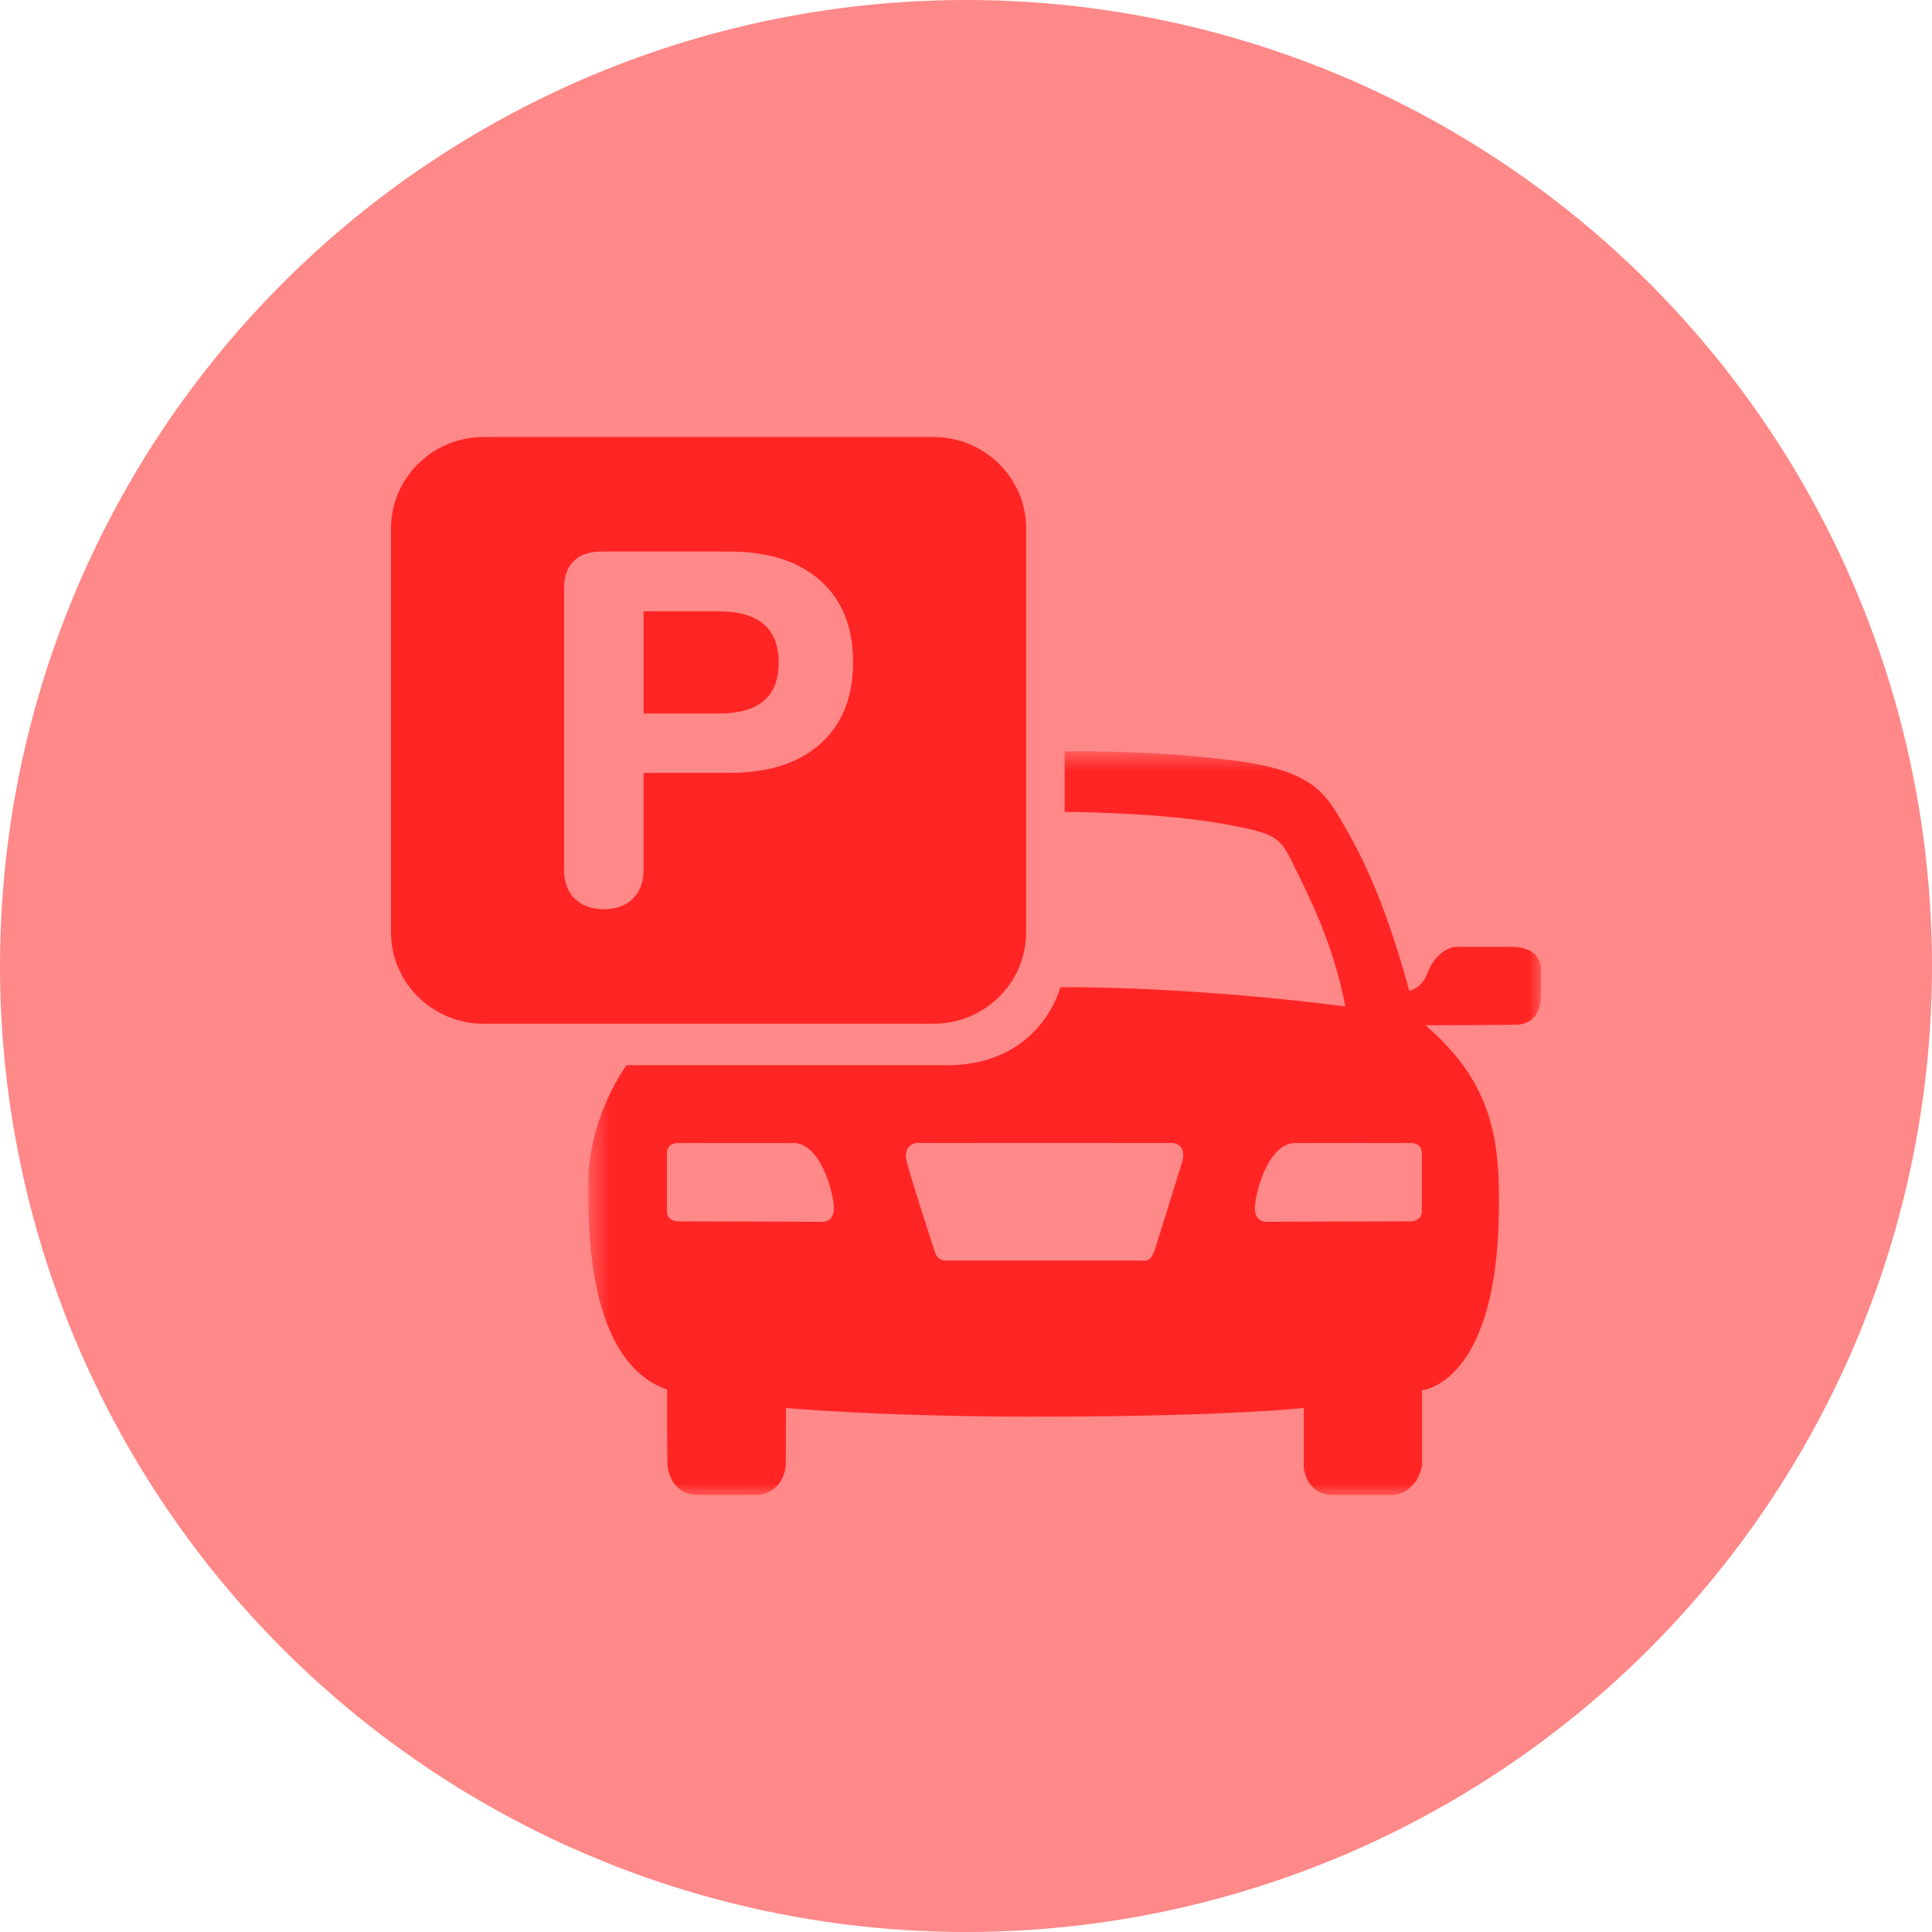 <svg width="84" height="84" viewBox="0 0 84 84" fill="none" xmlns="http://www.w3.org/2000/svg">
<circle cx="42" cy="42" r="42" fill="#FF8888"/>
<mask id="mask0" mask-type="alpha" maskUnits="userSpaceOnUse" x="25" y="32" width="42" height="33">
<path fill-rule="evenodd" clip-rule="evenodd" d="M25.58 32.668H67V65H25.58V32.668Z" fill="white"/>
</mask>
<g mask="url(#mask0)">
<path fill-rule="evenodd" clip-rule="evenodd" d="M63.273 41.17C63.273 41.17 64.218 41.164 65.784 41.17V41.169C67.054 41.202 66.999 42.123 66.999 42.123V43.269C66.974 44.708 65.811 44.548 65.811 44.548C65.811 44.548 65.567 44.575 61.976 44.575C65.029 47.212 65.261 49.762 65.154 53.28C64.903 60.209 61.828 60.444 61.828 60.444V63.721C61.572 64.961 60.572 65 60.572 65H57.966C56.779 64.987 56.684 63.815 56.684 63.815V61.216C56.684 61.216 53.633 61.559 46.099 61.593C38.565 61.629 34.176 61.217 34.176 61.217C34.176 61.217 34.164 62.602 34.164 63.721C34.015 65.001 32.894 65.001 32.894 65.001H30.315C29.074 64.947 29.019 63.682 29.019 63.682C29.019 63.682 29.006 63.229 29.006 60.421C25.511 59.183 25.565 53.304 25.583 51.382C25.584 51.265 25.585 51.163 25.585 51.077C25.729 48.34 27.241 46.315 27.241 46.315H41.391C45.315 46.173 46.099 42.922 46.099 42.922C48.898 42.906 53.453 43.118 58.492 43.757C57.996 41.143 56.981 39.099 56.374 37.876C56.321 37.769 56.271 37.669 56.225 37.574C55.649 36.402 55.505 36.261 53.453 35.868C50.5 35.301 46.29 35.301 46.29 35.301V32.672C46.29 32.672 49.638 32.6 53.02 32.992C56.836 33.383 57.523 34.272 58.385 35.799C59.718 38.038 60.572 40.525 61.275 43.083C61.706 42.95 61.95 42.684 62.138 42.124C62.597 41.191 63.273 41.17 63.273 41.17ZM50.23 54.275L51.364 50.636C51.364 50.636 51.702 49.805 51 49.694C50.176 49.69 39.881 49.694 39.881 49.694C39.881 49.694 39.321 49.717 39.389 50.356C39.449 50.783 40.63 54.38 40.63 54.38C40.63 54.38 40.699 54.821 41.157 54.808H49.73C49.73 54.808 50.055 54.901 50.23 54.275ZM61.388 53.101C61.811 53.057 61.82 52.701 61.82 52.701V50.16C61.82 49.646 61.316 49.699 61.316 49.699C61.316 49.699 57.31 49.69 56.221 49.698C55.141 49.83 54.629 51.69 54.565 52.418C54.502 53.145 55.042 53.12 55.042 53.12L61.388 53.101ZM35.776 53.121L29.429 53.102C29.006 53.058 28.996 52.703 28.996 52.703V50.161C28.996 49.647 29.501 49.7 29.501 49.7C29.501 49.7 33.506 49.691 34.595 49.7C35.675 49.831 36.189 51.691 36.251 52.419C36.315 53.147 35.776 53.122 35.776 53.122V53.121Z" fill="#FF2525"/>
</g>
<path fill-rule="evenodd" clip-rule="evenodd" d="M21.032 19H40.583H40.584C42.81 19.001 44.615 20.782 44.615 22.98V40.532C44.615 42.73 42.81 44.511 40.583 44.511H21.032C18.806 44.511 17.001 42.731 17 40.533V22.98C17 20.782 18.805 19 21.032 19ZM31.705 33.605C33.404 33.605 34.727 33.181 35.672 32.335C36.617 31.489 37.091 30.308 37.091 28.791C37.091 27.275 36.617 26.094 35.672 25.248C34.727 24.403 33.405 23.98 31.705 23.98H26.141C25.624 23.98 25.225 24.118 24.945 24.394C24.664 24.672 24.524 25.066 24.524 25.576V37.825C24.524 38.35 24.679 38.766 24.989 39.072C25.299 39.377 25.72 39.53 26.254 39.53C26.785 39.53 27.205 39.377 27.516 39.072C27.826 38.766 27.981 38.35 27.981 37.825V33.605H31.705Z" fill="#FF2525"/>
<path d="M31.262 26.581H27.982V31.022H31.262C32.991 31.022 33.856 30.286 33.856 28.814C33.856 27.325 32.991 26.581 31.262 26.581" fill="#FF2525"/>
</svg>
